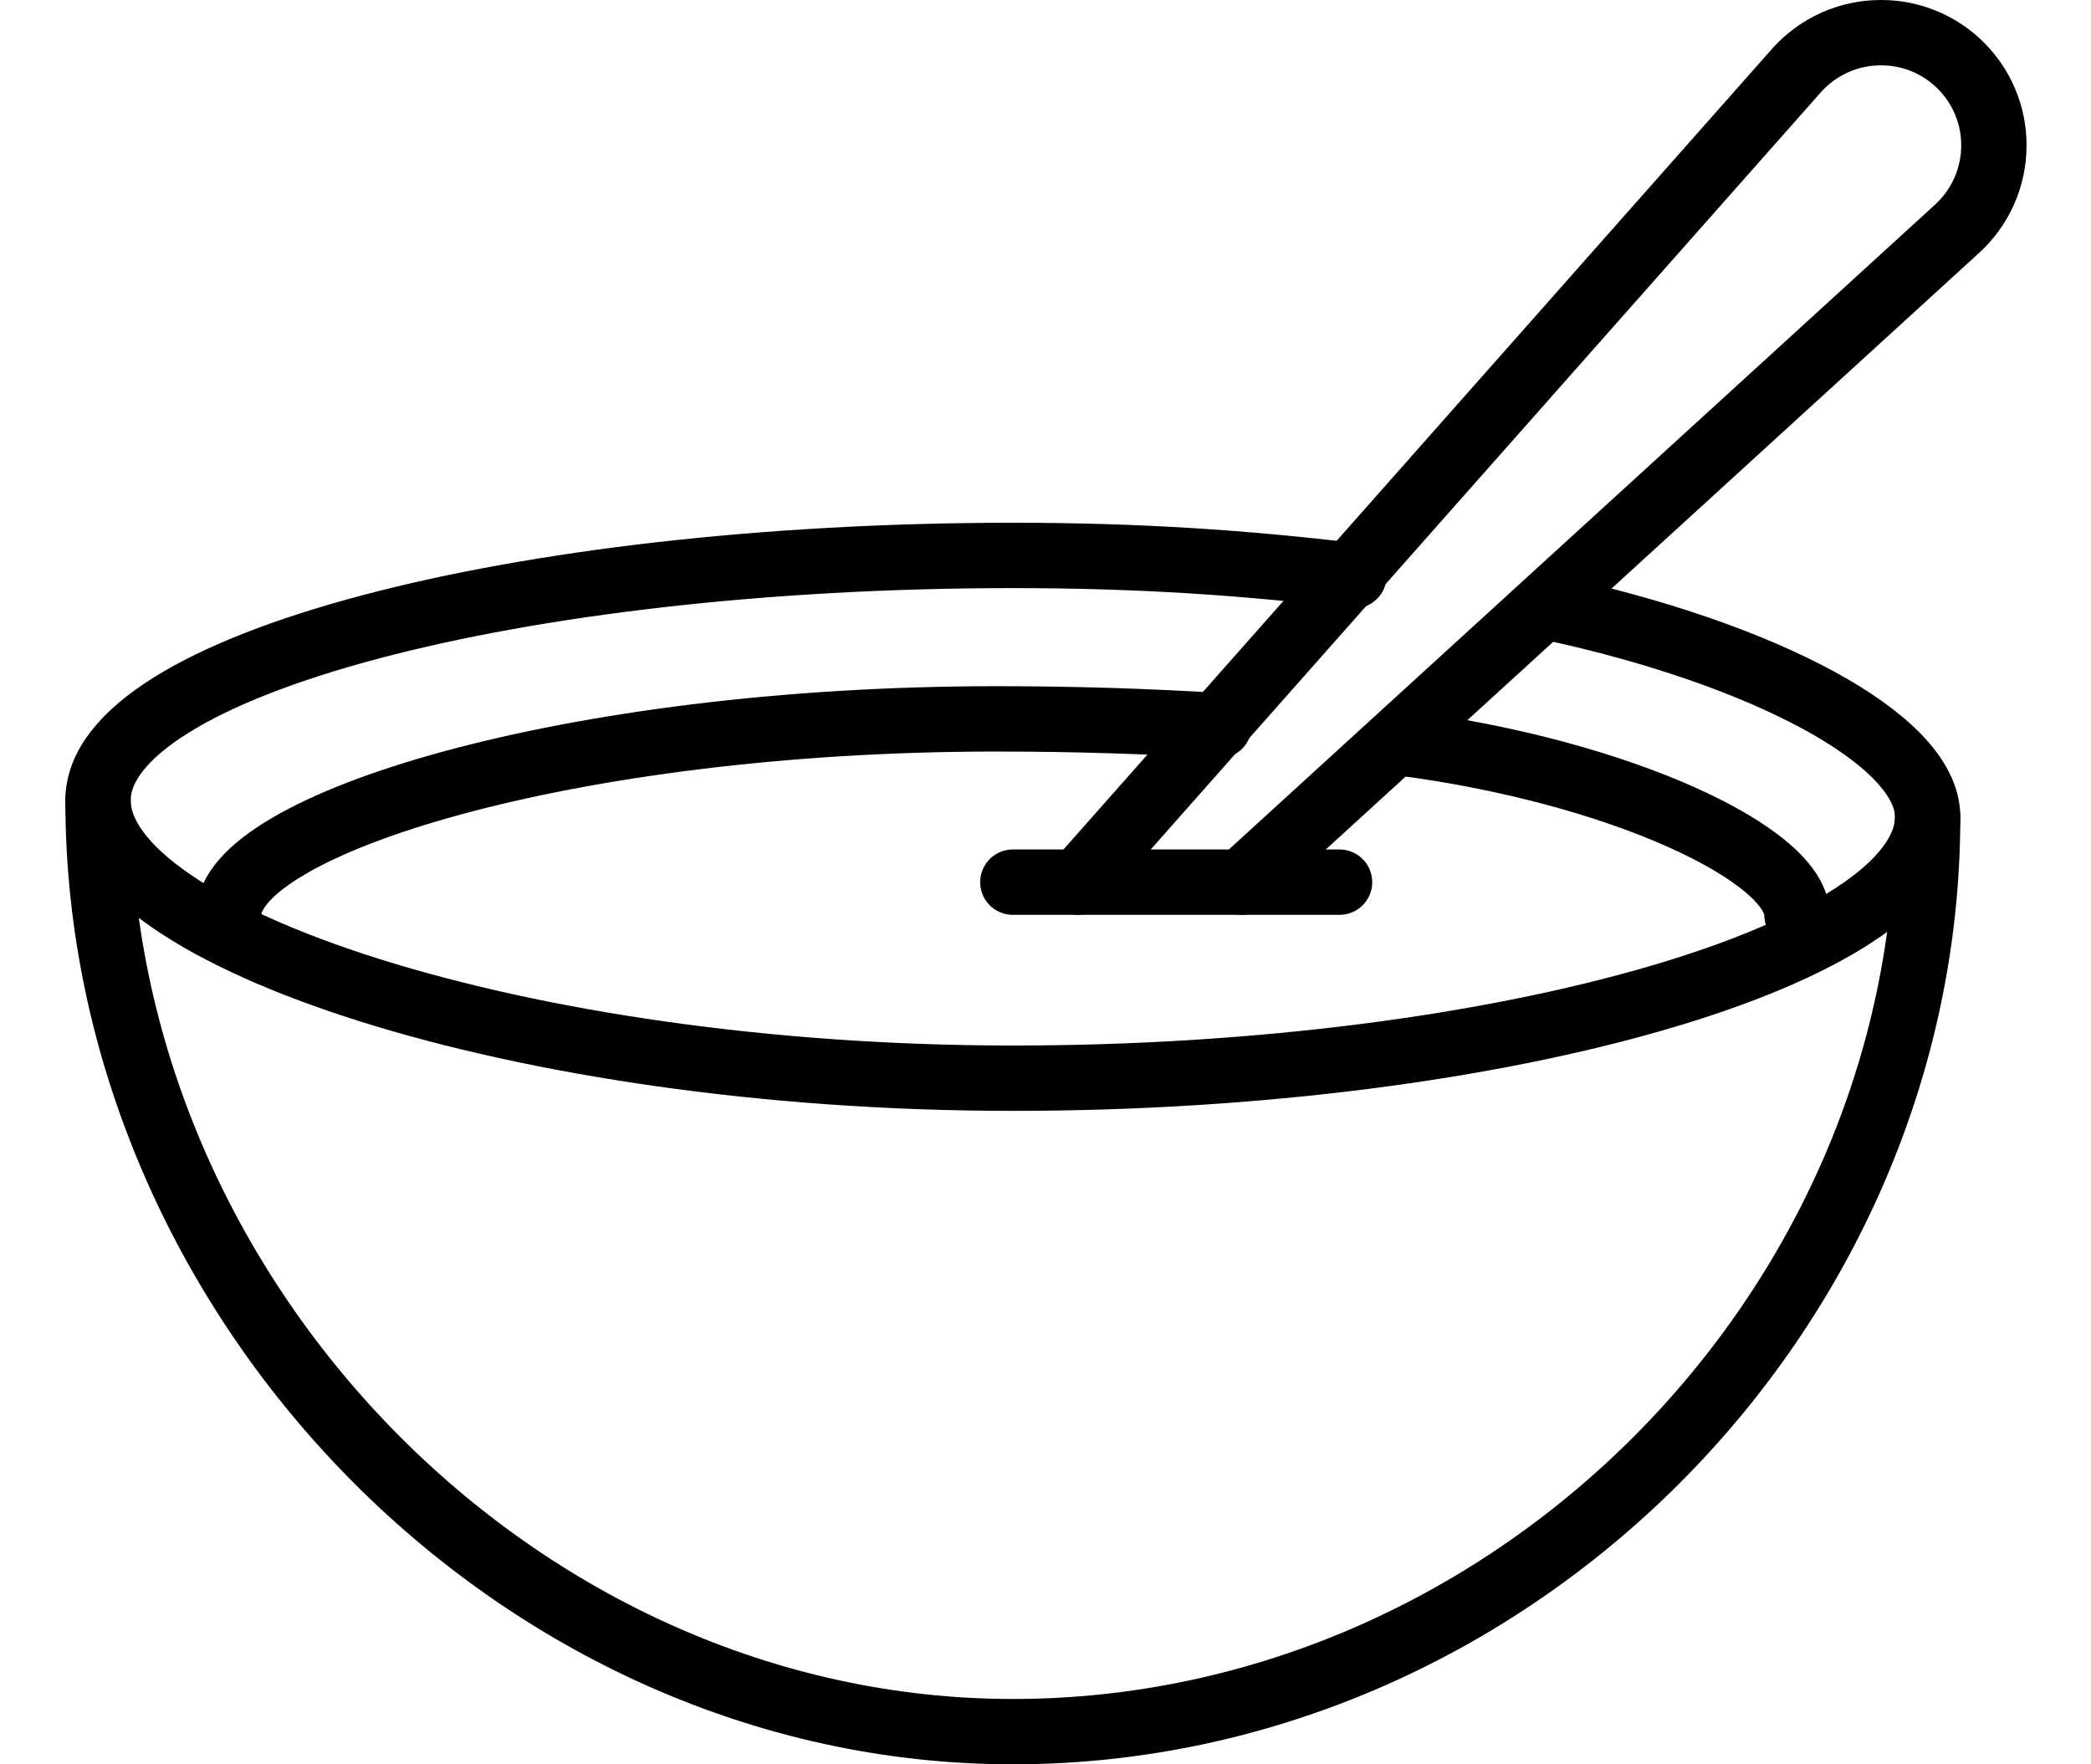 <?xml version="1.0" encoding="UTF-8"?>
<svg width="32px" height="27px" viewBox="0 0 32 27" version="1.1" xmlns="http://www.w3.org/2000/svg" xmlns:xlink="http://www.w3.org/1999/xlink">
    <!-- Generator: Sketch 49.2 (51160) - http://www.bohemiancoding.com/sketch -->
    <title>Group 330</title>
    <desc>Created with Sketch.</desc>
    <defs></defs>
    <g id="Page-1" stroke="none" stroke-width="1" fill="none" fill-rule="evenodd" stroke-linecap="round" stroke-linejoin="round">
        <g id="-Icon54---30x_Grid_set_2_Smart_Stroke" transform="translate(-359, -1020)" stroke="#000000">
            <g id="Food" transform="translate(179, 858)">
                <g id="Group-330" transform="translate(181, 162)">
                    <path d="M28.5,12.5 C28.5,20.094 22.094,26.5 14.5,26.5 C6.906,26.5 0.5,19.844 0.5,12.25" id="Stroke-318"></path>
                    <path d="M14.5,13.5 L19.5,13.5" id="Stroke-320"></path>
                    <path d="M19.721,8.81 C18.044,8.611 16.446,8.5 14.5,8.5 C6.906,8.5 0.5,10.179 0.5,12.25 C0.5,14.321 6.906,16.5 14.5,16.5 C22.094,16.5 28.5,14.571 28.5,12.5 C28.5,11.301 25.932,9.987 22.724,9.3" id="Stroke-322"></path>
                    <path d="M17.655,11.105 C16.576,11.037 15.434,11.001 14.25,11.001 C7.692,11.001 2.5,12.62 2.5,14.001" id="Stroke-324"></path>
                    <path d="M26.5,14 C26.5,13.094 23.829,11.803 20.402,11.365" id="Stroke-326"></path>
                    <path d="M18,13.5 L28.935,3.515 C29.303,3.187 29.514,2.718 29.514,2.225 L29.514,2.225 C29.514,1.272 28.742,0.5 27.789,0.5 L27.782,0.5 C27.293,0.5 26.827,0.708 26.5,1.071 L15.5,13.5" id="Stroke-328"></path>
                </g>
            </g>
        </g>
    </g>
</svg>